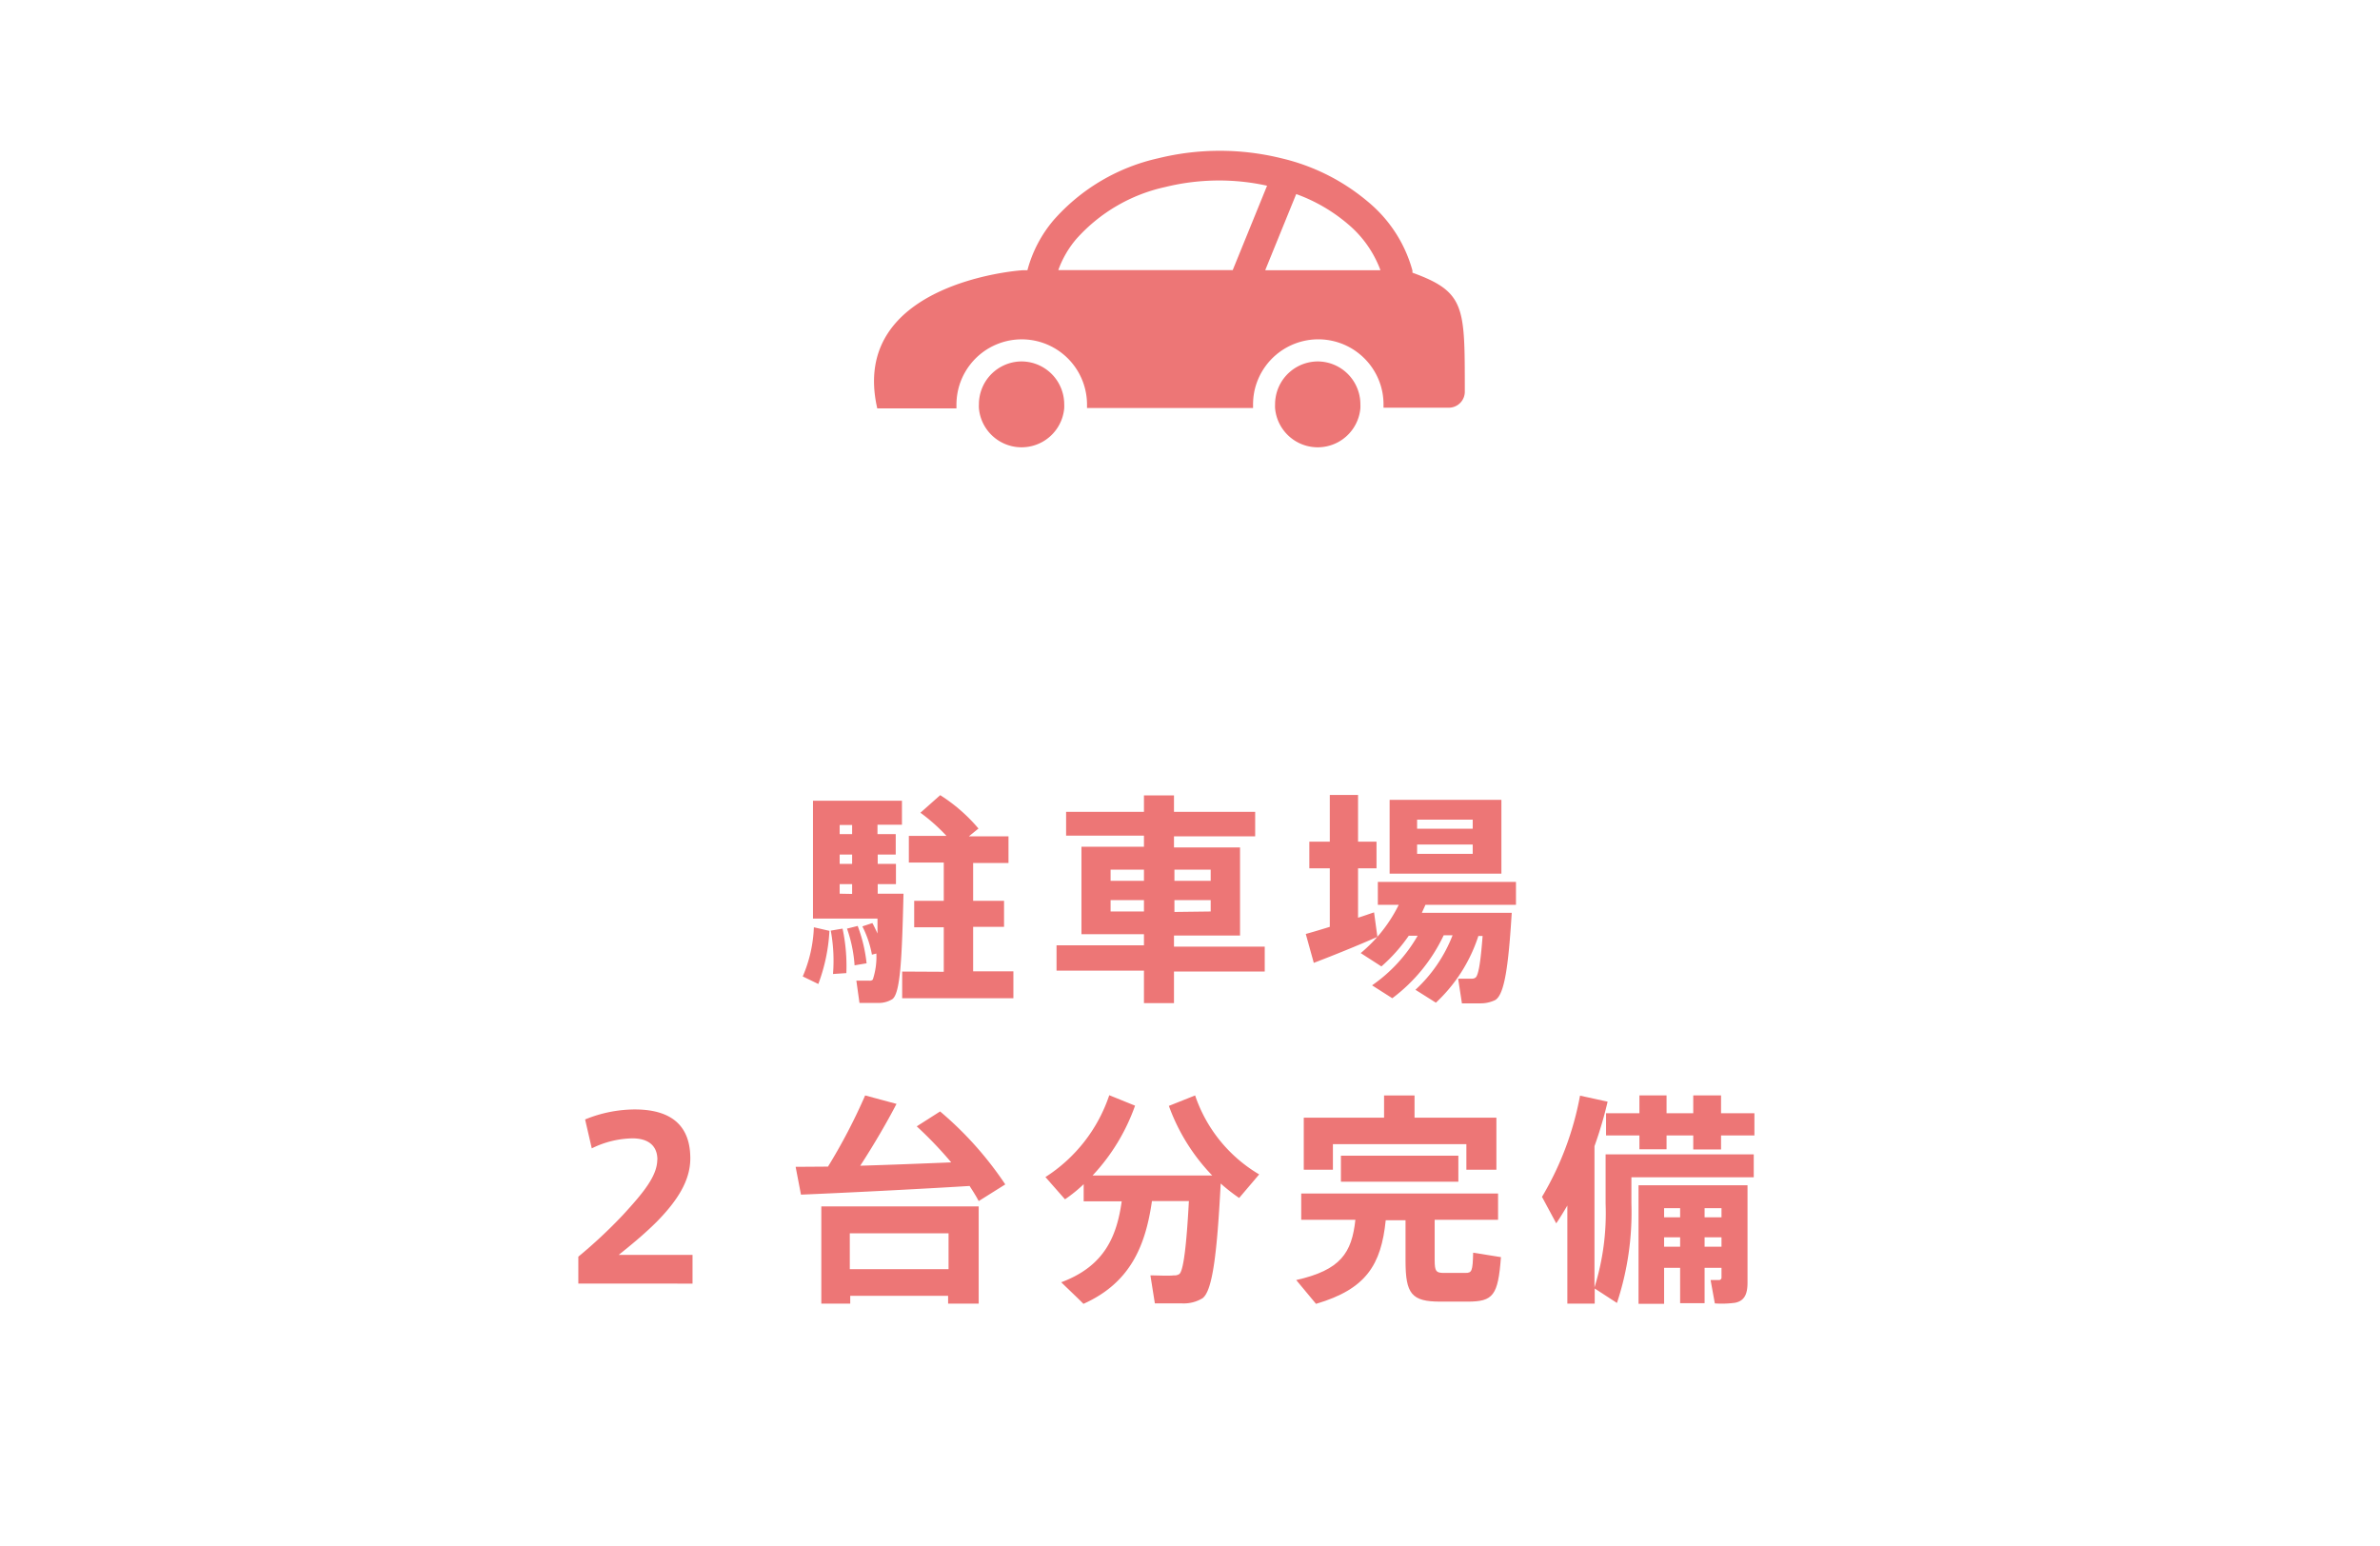 <svg xmlns="http://www.w3.org/2000/svg" viewBox="0 0 214 139"><defs><style>.cls-1{fill:none;}.cls-2{fill:#ed7676;}</style></defs><title>train3</title><g id="レイヤー_2" data-name="レイヤー 2"><g id="contents"><rect class="cls-1" width="214" height="139"/><path class="cls-2" d="M127,24.52c0-.07,0-.13,0-.2a12.21,12.21,0,0,0-4-6.18,18.62,18.62,0,0,0-7.79-3.91,23.13,23.13,0,0,0-11.06,0,17.65,17.65,0,0,0-9.42,5.57,11.55,11.55,0,0,0-2.35,4.5H92c-.45,0-15.69,1.19-13.12,12.42H86c0-.12,0-.24,0-.36a6.08,6.08,0,0,1,.09-1,5.87,5.87,0,0,1,11.65,1c0,.11,0,.22,0,.33h0v0h14.93c0-.12,0-.24,0-.36a6.08,6.08,0,0,1,.09-1,5.87,5.87,0,0,1,11.55,0,6,6,0,0,1,.09,1c0,.11,0,.22,0,.33h0v0h5.88a1.44,1.44,0,0,0,1.43-1.43C131.7,27.63,131.81,26.26,127,24.52Zm-31.84-.24a9,9,0,0,1,1.6-2.77,15,15,0,0,1,8-4.69,20.29,20.29,0,0,1,4.89-.59,19.92,19.92,0,0,1,4,.41l.28.06-3.09,7.59H95.17Zm18.61,0,2.78-6.83a15,15,0,0,1,4.65,2.7,9.91,9.91,0,0,1,2.87,4l.05.15H113.78Z"/><path class="cls-2" d="M91.87,32.5a3.85,3.85,0,0,0-3.79,3.18,3.67,3.67,0,0,0-.06.67,3.25,3.25,0,0,0,0,.36,3.85,3.85,0,0,0,7.67,0,3.3,3.3,0,0,0,0-.36,3.67,3.67,0,0,0-.06-.67A3.85,3.85,0,0,0,91.87,32.5Z"/><path class="cls-2" d="M118.5,32.5a3.85,3.85,0,0,0-3.79,3.18,3.68,3.68,0,0,0-.06.67,3.27,3.27,0,0,0,0,.36,3.85,3.85,0,0,0,7.67,0,3.3,3.3,0,0,0,0-.36,3.67,3.67,0,0,0-.06-.67A3.85,3.85,0,0,0,118.5,32.5Z"/><path class="cls-2" d="M74.58,83.7a16,16,0,0,1-1,4.78l-1.4-.68a12.32,12.32,0,0,0,1-4.42ZM78.44,83c.18.32.32.64.46.94,0-.4,0-.86,0-1.34H73.1V72h8v2.16h-2.2V75h1.64v1.84H78.92v.84h1.64V79.5H78.92v.86h2.32c-.14,5.8-.28,8.94-1,9.48a2.32,2.32,0,0,1-1.34.34c-.36,0-1.18,0-1.62,0l-.28-2c.34,0,.92,0,1.18,0a.35.35,0,0,0,.3-.1,6.55,6.55,0,0,0,.32-2.34l-.4.1a9.1,9.1,0,0,0-.86-2.54Zm-2.68.5a16.11,16.11,0,0,1,.34,4l-1.2.08a14.85,14.85,0,0,0-.2-3.9ZM76.62,75v-.82H75.5V75Zm0,2.68v-.84H75.5v.84Zm0,2.7V79.5H75.5v.86Zm.5,2.88a13.53,13.53,0,0,1,.8,3.36l-1.08.18a12.47,12.47,0,0,0-.68-3.3Zm7.74,4.12v-4H82.2V81h2.66V77.56H81.72v-2.4H85.1a16.31,16.31,0,0,0-2.34-2.08l1.78-1.58a15,15,0,0,1,3.44,3l-.86.7h3.56v2.4H87.5V81h2.78v2.34H87.5v4h3.62v2.42h-10V87.36Z"/><path class="cls-2" d="M102.86,85v-1H97.24V76.14h5.62v-1h-7V73h7V71.52h2.7V73h7.3v2.2h-7.3v1h5.94v7.92h-5.94v1h8.16v2.24h-8.16V90.2h-2.7V87.28H95V85Zm-3-5.8h3v-1h-3Zm0,2.76h3V80.94h-3Zm9-2.76v-1h-3.26v1Zm0,2.76V80.94h-3.26V82Z"/><path class="cls-2" d="M119.57,83.34V78.08h-1.84v-2.4h1.84v-4.2h2.54v4.2h1.66v2.4h-1.66v4.44c.52-.16,1-.34,1.44-.48l.3,2.2c-1.7.76-4.24,1.78-5.72,2.34l-.72-2.6C118,83.82,118.73,83.6,119.57,83.34Zm5.62,6.42-1.82-1.16a13.72,13.72,0,0,0,4.1-4.46h-.8a14.85,14.85,0,0,1-2.46,2.76l-1.86-1.2a13.36,13.36,0,0,0,3.42-4.34h-1.88V79.3h12.42v2.06h-8.14c-.1.24-.22.48-.32.72h8.08c-.3,4.86-.66,7.34-1.48,7.84a3,3,0,0,1-1.36.3c-.34,0-1.18,0-1.64,0L131.11,88c.36,0,.94,0,1.22,0a.55.55,0,0,0,.32-.08c.28-.16.48-1.36.66-3.76h-.38a14.18,14.18,0,0,1-3.82,6L127.27,89a13.12,13.12,0,0,0,3.34-4.9h-.8A15.14,15.14,0,0,1,125.19,89.76ZM135,71.92v6.64H124.95V71.92Zm-7.58,2.6h5V73.7h-5Zm0,2.26h5v-.84h-5Z"/><path class="cls-2" d="M59.11,104.28c0-1.34-.92-1.92-2.24-1.92a8.53,8.53,0,0,0-3.66.9l-.6-2.6a11.88,11.88,0,0,1,4.46-.9c2.48,0,5,.82,5,4.4,0,2-1.16,3.8-3,5.68-1.18,1.18-2.42,2.18-3.44,3h6.64v2.58H52V113a44,44,0,0,0,4-3.74c1.84-2,3.1-3.52,3.1-5Z"/><path class="cls-2" d="M74.45,104.9a51.55,51.55,0,0,0,3.34-6.4l2.82.76c-.84,1.62-2,3.62-3.26,5.56,2.72-.08,5.7-.2,8.18-.3a35.61,35.61,0,0,0-3.1-3.24l2.1-1.34a31.34,31.34,0,0,1,5.86,6.56L88,108c-.24-.46-.52-.9-.82-1.36-4.5.28-11.26.62-15.16.78l-.48-2.5Zm2,11.62v.7h-2.6v-8.74H88v8.74H85.25v-.7Zm8.84-2.4V110.9H76.41v3.22Z"/><path class="cls-2" d="M97.42,117.24c-.64-.64-1.3-1.26-2-1.94,3.92-1.46,5-4.16,5.44-7.28H97.44v-1.54a12.87,12.87,0,0,1-1.68,1.36l-1.76-2a14,14,0,0,0,5.74-7.36l2.32.94a17.88,17.88,0,0,1-3.82,6.28H109a17.61,17.61,0,0,1-3.9-6.26l2.36-.94a13.11,13.11,0,0,0,5.76,7.1l-1.8,2.12a16.34,16.34,0,0,1-1.66-1.3c-.32,6.16-.72,9.66-1.64,10.32a3.25,3.25,0,0,1-1.82.46c-.54,0-1.74,0-2.46,0l-.4-2.52c.6,0,1.64.06,2.1,0a.78.78,0,0,0,.5-.12c.36-.28.64-2.44.86-6.56h-3.32C103,112,101.66,115.34,97.42,117.24Z"/><path class="cls-2" d="M118.33,117.24l-1.78-2.14c4-.9,5-2.44,5.32-5.42H117v-2.36h17.7v2.36H129v3.64c0,1,.14,1.12.76,1.14h2c.58,0,.66-.14.7-1.82l2.5.4c-.26,3.46-.7,4-3,4h-2.46c-2.58,0-3.12-.7-3.12-3.68v-3.64h-1.78C124.19,113.74,122.83,115.92,118.33,117.24Zm13.52-12.06v-2.3h-12v2.3h-2.62V100.5h7.22v-2h2.74v2h7.36v4.68Zm-11.28,1.08v-2.34h10.56v2.34Z"/><path class="cls-2" d="M146.69,103.8h11v2.06h-11v2.36a25.92,25.92,0,0,1-1.3,8.94l-2-1.3v1.36h-2.46V108.4c-.32.54-.64,1.08-1,1.6l-1.28-2.38a27.51,27.51,0,0,0,3.42-9.1l2.48.54a35.74,35.74,0,0,1-1.18,4v12.7a22.4,22.4,0,0,0,1-7.52V103.8h2.3Zm.72-3.7V98.5h2.44v1.6h2.4V98.5h2.5v1.6h3v2h-3v1.26h-2.5v-1.26h-2.4v1.24h-2.44v-1.24h-3v-2ZM153.27,114v3.18h-2.2V114h-1.44v3.24h-2.3V106.58h9.8v8.76c0,1-.26,1.62-1.1,1.8a8.84,8.84,0,0,1-1.84.06l-.38-2.1c.26,0,.62,0,.76,0a.22.22,0,0,0,.22-.24V114Zm-2.2-4.54v-.82h-1.44v.82Zm0,2.64v-.84h-1.44v.84Zm3.72-2.64v-.82h-1.52v.82Zm0,2.64v-.84h-1.52v.84Z"/></g></g></svg>